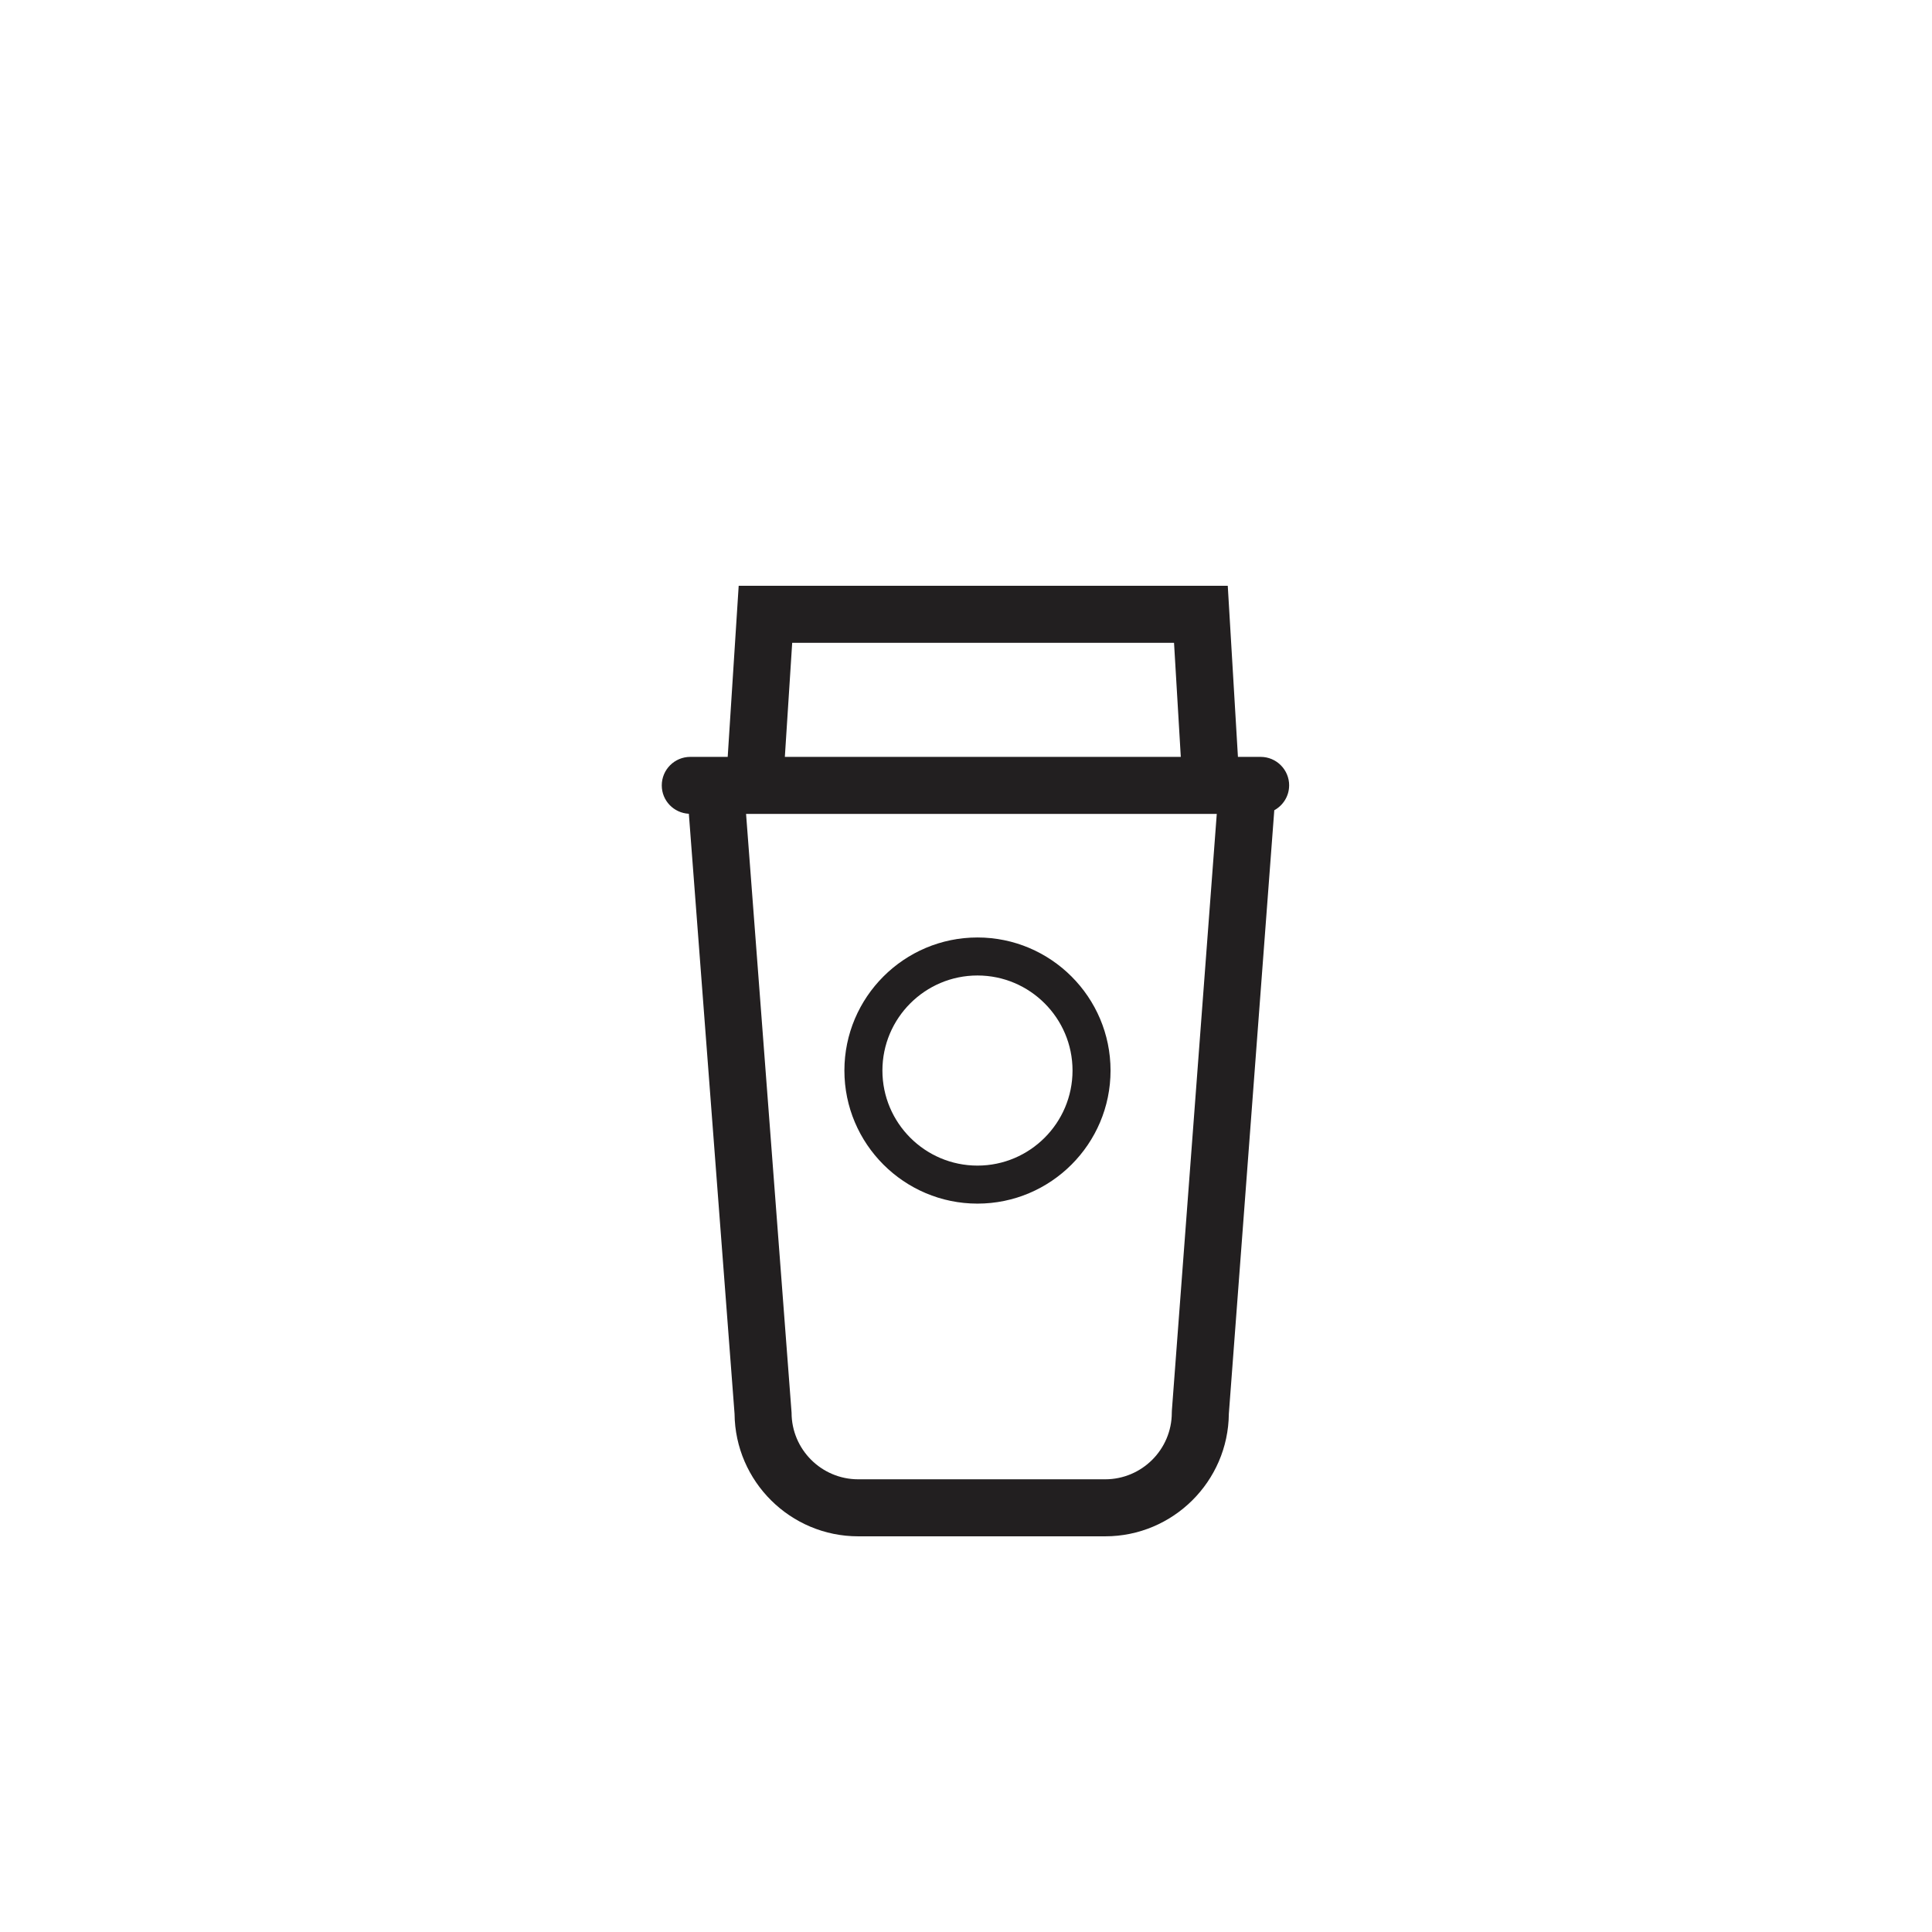 <?xml version="1.0" encoding="UTF-8"?>
<!-- The Best Svg Icon site in the world: iconSvg.co, Visit us! https://iconsvg.co -->
<svg width="800px" height="800px" version="1.1" viewBox="144 144 512 512" xmlns="http://www.w3.org/2000/svg">
 <g fill="#221f20">
  <path d="m403.04 392.44c-19.441 0-35.266 15.82-35.266 35.266 0 19.441 15.824 35.266 35.266 35.266 19.441 0 35.266-15.824 35.266-35.266 0-19.445-15.82-35.266-35.266-35.266zm0 60.457c-13.891 0-25.191-11.301-25.191-25.191s11.301-25.191 25.191-25.191 25.191 11.301 25.191 25.191c-0.004 13.891-11.305 25.191-25.191 25.191z"/>
  <path d="m485.64 352.14c0-4.176-3.387-7.559-7.559-7.559h-6.016l-2.695-45.344-129.61 0.004-2.91 45.344-9.914-0.004c-4.176 0-7.559 3.379-7.559 7.559 0 4.047 3.184 7.316 7.176 7.516l12.113 159.02c0.172 17.93 14.805 32.465 32.773 32.465h65.445c17.965 0 32.605-14.535 32.773-32.465l12.043-159.95c2.332-1.285 3.934-3.738 3.934-6.594zm-131.7-37.785h101.19l1.793 30.23-104.93-0.004zm100.62 203.44-0.02 0.574c0 9.738-7.918 17.66-17.66 17.66h-65.445c-9.738 0-17.66-7.918-17.66-17.66l-12.059-158.67h124.74z"/>
 </g>
</svg>